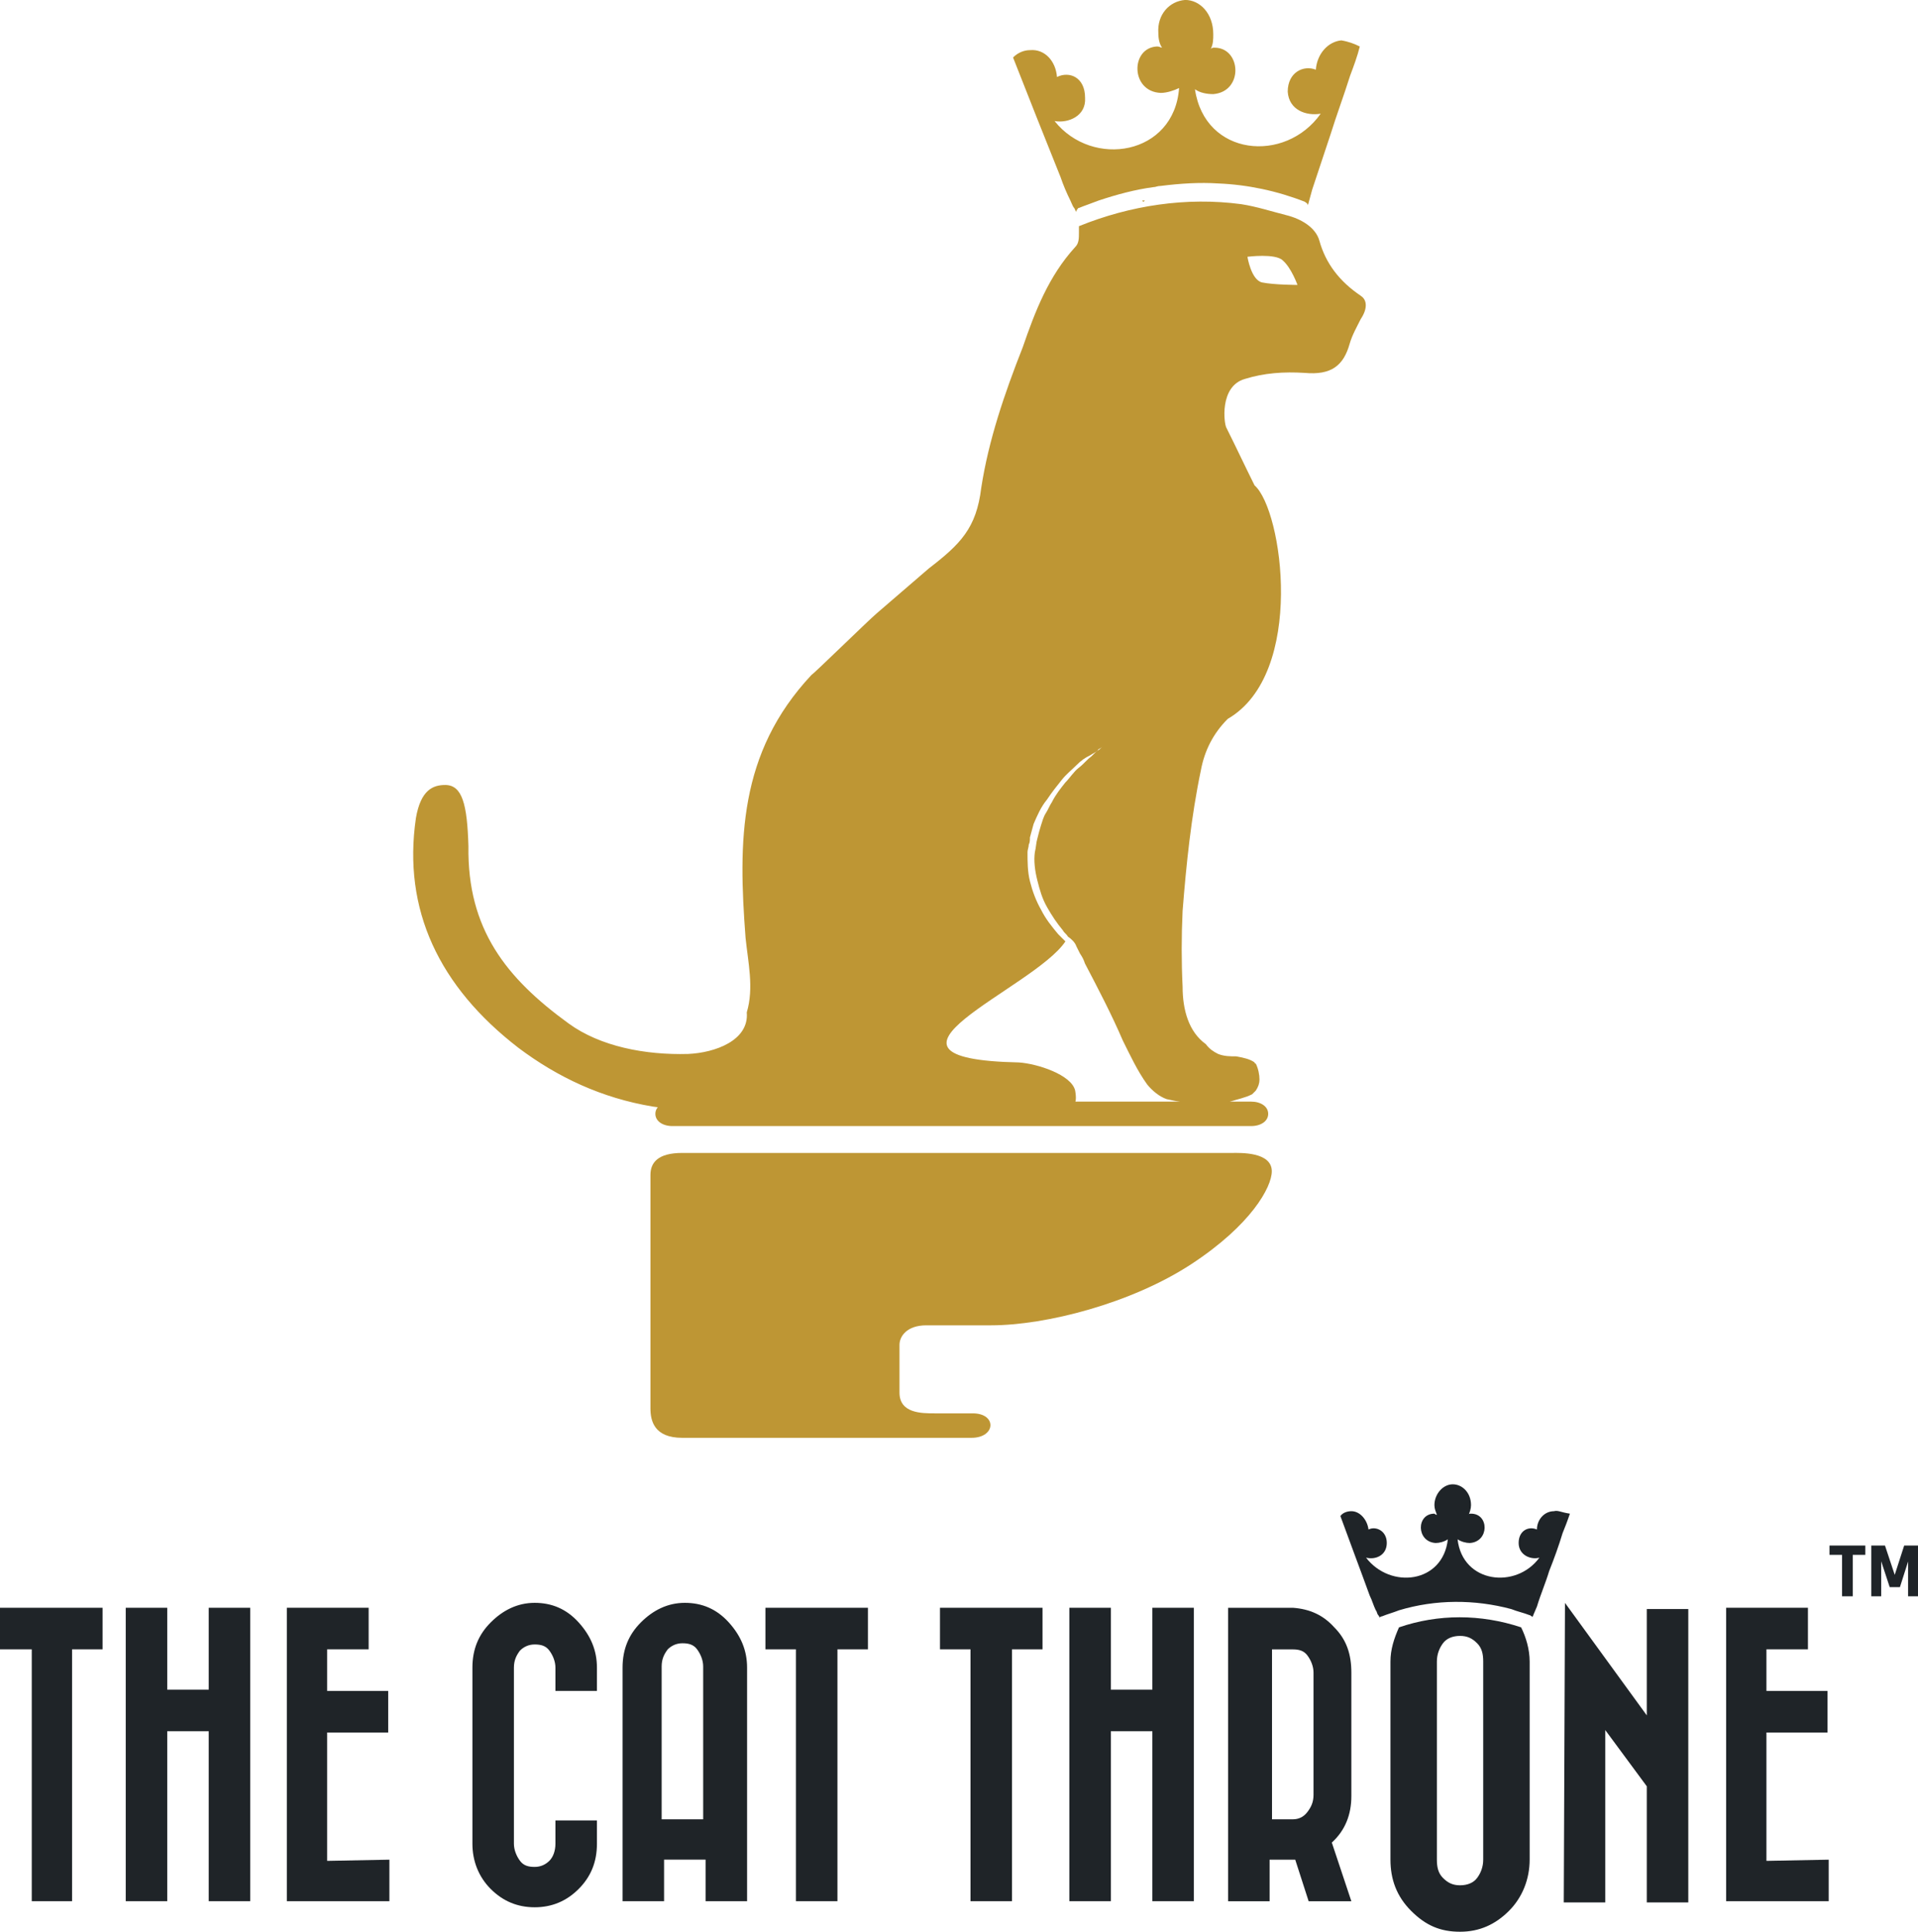 <svg xmlns="http://www.w3.org/2000/svg" fill="none" viewBox="0 0 141 142" height="142" width="141">
<g clip-path="url(#clip0_249_4703)">
<path fill="#BE9634" d="M50.152 84.749C48.356 84.749 47.817 85.467 47.817 86.366V103.532C47.817 104.431 48.087 105.689 50.152 105.689H71.419C73.214 105.689 73.303 103.891 71.508 103.891H68.726C67.74 103.891 66.125 103.891 66.125 102.363V98.86C66.125 98.231 66.665 97.42 68.098 97.42H72.856C76.894 97.42 83.178 95.804 87.574 92.925C91.97 90.047 93.495 87.265 93.495 86.096C93.495 84.657 91.161 84.749 90.625 84.749H50.152Z"></path>
<path fill="#BE9634" d="M91.974 82.774C92.69 82.774 93.23 82.415 93.23 81.875C93.23 81.335 92.69 80.976 91.974 80.976H49.435C48.719 80.976 48.179 81.335 48.179 81.875C48.179 82.415 48.719 82.774 49.435 82.774H91.974Z"></path>
<path fill="#BE9634" d="M100.049 21.75C98.434 20.669 97.448 19.323 96.997 17.706C96.728 16.718 95.653 16.09 94.574 15.819C93.495 15.549 92.42 15.191 91.253 15.009C87.215 14.469 83.085 15.098 79.317 16.626V17.073C79.317 17.521 79.317 17.884 79.047 18.154C77.075 20.311 76.085 22.919 75.187 25.523C73.842 28.938 72.675 32.353 72.135 35.86C71.777 38.827 70.61 39.992 68.275 41.79C67.647 42.331 65.043 44.576 64.415 45.116C63.786 45.656 59.837 49.519 59.656 49.611C54.27 55.364 54.27 61.835 54.809 68.934C54.991 70.732 55.438 72.619 54.898 74.417C55.079 76.485 52.563 77.384 50.591 77.473C47.451 77.561 44.13 76.932 41.795 75.227C37.218 71.901 34.347 68.305 34.436 62.197C34.347 59.141 33.989 57.702 32.729 57.702C31.832 57.702 30.934 58.061 30.576 60.129C29.589 66.87 32.282 72.53 38.115 77.025C40.986 79.182 44.218 80.71 47.986 81.339C50.41 81.698 52.833 81.609 55.257 81.698C57.769 81.786 60.373 81.786 62.885 81.786C65.397 81.786 67.192 81.698 69.165 81.698C71.588 81.609 73.653 81.516 75.268 81.516C76.524 81.698 77.51 81.605 78.049 81.605C78.319 81.516 78.677 81.516 78.859 81.335C79.128 81.065 79.128 80.706 79.04 80.166C78.77 78.997 76.258 78.19 74.913 78.098C62.168 77.828 75.992 72.704 78.323 69.2L78.142 69.019L77.784 68.66C77.337 68.12 76.886 67.58 76.528 66.862C76.169 66.233 75.9 65.516 75.719 64.794C75.537 64.072 75.537 63.355 75.537 62.637C75.537 62.456 75.626 62.278 75.626 62.097C75.715 61.916 75.715 61.738 75.715 61.557C75.803 61.198 75.896 60.928 75.984 60.569C76.254 59.94 76.524 59.311 76.971 58.771C77.329 58.231 77.687 57.783 78.049 57.332C78.408 56.884 78.766 56.614 79.128 56.252C79.49 55.889 79.756 55.711 80.115 55.534C80.384 55.352 80.654 55.264 80.743 55.086C80.863 55.027 80.953 54.967 81.012 54.905L80.831 55.086C80.65 55.175 80.473 55.356 80.203 55.626C79.933 55.808 79.664 56.167 79.305 56.437C78.947 56.707 78.677 57.154 78.319 57.517C77.961 57.965 77.603 58.416 77.333 58.956C77.152 59.226 77.063 59.496 76.886 59.767C76.709 60.037 76.616 60.395 76.528 60.666C76.439 60.936 76.347 61.294 76.258 61.653C76.169 61.923 76.169 62.282 76.077 62.641C75.988 63.27 76.077 63.988 76.258 64.709C76.439 65.431 76.616 66.056 76.975 66.685C77.333 67.314 77.691 67.854 78.142 68.394C78.231 68.575 78.412 68.664 78.5 68.841C78.77 69.023 79.04 69.289 79.128 69.559C79.217 69.74 79.309 69.918 79.398 70.099C79.579 70.369 79.668 70.547 79.756 70.817C80.743 72.704 81.729 74.59 82.538 76.477C83.077 77.558 83.617 78.723 84.333 79.714C84.692 80.162 85.231 80.613 85.77 80.795C87.385 81.153 88.822 81.335 90.347 81.065L90.436 80.976C90.975 80.795 91.515 80.706 92.05 80.436L92.32 80.166C92.501 79.896 92.59 79.626 92.59 79.356C92.59 78.997 92.501 78.545 92.32 78.186C92.32 78.186 92.231 78.186 92.231 78.098C91.873 77.828 91.334 77.739 90.887 77.65C90.44 77.65 89.989 77.65 89.542 77.469C89.184 77.287 88.914 77.11 88.645 76.751C87.389 75.852 86.938 74.235 86.938 72.526C86.849 70.728 86.849 68.841 86.938 66.955C87.207 63.54 87.566 60.033 88.282 56.618C88.552 55.179 89.18 53.921 90.255 52.844C96 49.519 94.293 37.477 92.228 35.679C91.511 34.239 90.883 32.893 90.163 31.454C89.981 31.184 89.623 28.398 91.507 27.858C92.944 27.41 94.377 27.317 95.903 27.41C97.876 27.591 98.774 26.87 99.224 25.253C99.405 24.624 99.764 23.995 100.033 23.455C100.573 22.645 100.48 22.016 100.033 21.746L100.049 21.75ZM92.782 20.762C91.973 20.581 91.704 18.875 91.704 18.875C91.704 18.875 93.769 18.605 94.304 19.145C94.932 19.686 95.383 20.944 95.383 20.944C95.383 20.944 93.676 20.944 92.782 20.762Z"></path>
<path fill="#BE9634" d="M98.616 2.967C97.629 3.056 96.82 3.955 96.732 5.124C95.834 4.765 94.666 5.305 94.666 6.741C94.755 8.087 96.011 8.539 97.09 8.357C94.489 12.042 88.564 11.502 87.847 6.559C88.205 6.83 88.745 6.918 89.192 6.918C91.434 6.737 91.257 3.504 89.28 3.504C89.192 3.504 89.099 3.504 89.011 3.592C89.192 3.234 89.192 2.875 89.192 2.512C89.192 0.984 88.205 -0.004 87.127 -0.004C85.959 0.085 85.061 1.077 85.154 2.423C85.154 2.871 85.243 3.234 85.424 3.504C85.335 3.504 85.243 3.415 85.065 3.415C83.093 3.504 83.093 6.741 85.335 6.83C85.782 6.83 86.321 6.648 86.68 6.471C86.321 11.413 80.307 12.401 77.525 8.898C78.512 9.079 79.86 8.539 79.768 7.188C79.768 5.66 78.6 5.213 77.703 5.66C77.614 4.491 76.805 3.592 75.73 3.685C75.283 3.685 74.832 3.866 74.474 4.225C75.641 7.192 76.809 10.155 77.972 13.034C78.153 13.574 78.419 14.203 78.689 14.743C78.778 14.924 78.87 15.191 78.959 15.283C79.047 15.376 79.047 15.553 79.14 15.553V15.465C79.228 15.376 79.228 15.283 79.321 15.283C79.768 15.102 80.307 14.924 80.758 14.743C82.103 14.296 83.451 13.933 84.796 13.755C84.977 13.755 85.065 13.667 85.335 13.667C86.772 13.485 88.205 13.396 89.554 13.485C91.708 13.574 93.861 14.025 95.926 14.832C96.015 14.921 96.107 14.921 96.107 15.013V15.102C96.107 15.013 96.196 15.013 96.196 14.921L96.466 13.933C96.913 12.586 97.364 11.236 97.81 9.889C98.257 8.45 98.797 7.015 99.248 5.576C99.517 4.858 99.787 4.136 99.964 3.419C99.606 3.237 99.155 3.06 98.62 2.971L98.616 2.967Z"></path>
<path fill="#BE9634" d="M84.075 14.828L84.164 14.739H83.983C83.983 14.828 84.072 14.828 84.072 14.828H84.075Z"></path>
<path fill="#1F2428" d="M7.54 118.182V121.238H5.298V139.751H2.335V121.238H0V118.182H7.54Z"></path>
<path fill="#1F2428" d="M15.345 118.182H18.397V139.751H15.345V127.257H12.294V139.751H9.243V118.182H12.294V124.205H15.345V118.182Z"></path>
<path fill="#1F2428" d="M28.626 136.695V139.751H21.086V118.182H27.101V121.238H24.049V124.294H28.538V127.35H24.049V136.787L28.626 136.699V136.695Z"></path>
<path fill="#1F2428" d="M34.729 122.585C34.729 121.238 35.176 120.158 36.074 119.259C36.971 118.36 38.046 117.82 39.306 117.82C40.566 117.82 41.641 118.267 42.539 119.259C43.436 120.25 43.883 121.327 43.883 122.585V124.294H40.832V122.585C40.832 122.137 40.651 121.686 40.385 121.327C40.119 120.968 39.757 120.879 39.306 120.879C38.855 120.879 38.497 121.061 38.227 121.327C37.958 121.686 37.78 122.045 37.78 122.585V135.526C37.78 135.973 37.962 136.425 38.227 136.784C38.493 137.142 38.855 137.231 39.306 137.231C39.757 137.231 40.115 137.05 40.385 136.784C40.655 136.517 40.832 136.066 40.832 135.526V133.816H43.883V135.526C43.883 136.872 43.436 137.953 42.539 138.852C41.641 139.751 40.566 140.198 39.306 140.198C38.046 140.198 36.971 139.751 36.074 138.852C35.176 137.953 34.729 136.784 34.729 135.526V122.585Z"></path>
<path fill="#1F2428" d="M45.767 122.585C45.767 121.238 46.214 120.158 47.112 119.259C48.009 118.36 49.084 117.82 50.344 117.82C51.604 117.82 52.679 118.267 53.577 119.259C54.474 120.25 54.921 121.327 54.921 122.585V139.751H51.87V136.695H48.819V139.751H45.767V122.585ZM51.693 133.732V122.496C51.693 122.048 51.512 121.597 51.246 121.238C50.98 120.879 50.618 120.791 50.167 120.791C49.716 120.791 49.358 120.972 49.088 121.238C48.819 121.597 48.641 121.956 48.641 122.496V133.732H51.693Z"></path>
<path fill="#1F2428" d="M63.806 118.182V121.238H61.564V139.751H58.512V121.238H56.27V118.182H63.81H63.806Z"></path>
<path fill="#1F2428" d="M76.639 118.182V121.238H74.397V139.751H71.346V121.238H69.103V118.182H76.643H76.639Z"></path>
<path fill="#1F2428" d="M84.715 118.182H87.766V139.751H84.715V127.257H81.663V139.751H78.612V118.182H81.663V124.205H84.715V118.182Z"></path>
<path fill="#1F2428" d="M95.037 118.182C96.293 118.271 97.279 118.723 98.088 119.622C98.986 120.521 99.344 121.597 99.344 122.947V132.026C99.344 133.373 98.897 134.542 97.907 135.441L99.344 139.755H96.204L95.218 136.699H93.334V139.755H90.282V118.186H95.04L95.037 118.182ZM93.511 121.238V133.732H95.037C95.484 133.732 95.846 133.55 96.115 133.191C96.385 132.833 96.562 132.474 96.562 131.934V122.947C96.562 122.5 96.381 122.048 96.115 121.69C95.85 121.331 95.487 121.242 95.037 121.242H93.511V121.238Z"></path>
<path fill="#1F2428" d="M115.048 117.823L121.062 126.092V118.275H124.113V139.843H121.062V131.305L118.01 127.172V139.843H114.959L115.048 117.823Z"></path>
<path fill="#1F2428" d="M134.435 136.695V139.751H126.895V118.182H132.909V121.238H129.858V124.294H134.346V127.35H129.858V136.787L134.435 136.699V136.695Z"></path>
<path fill="#1F2428" d="M102.846 119.621C102.487 120.432 102.218 121.238 102.218 122.137V136.695C102.218 138.134 102.665 139.392 103.743 140.468C104.822 141.545 105.897 141.996 107.334 141.996C108.771 141.996 109.935 141.456 110.925 140.468C111.915 139.481 112.451 138.13 112.451 136.695V122.137C112.451 121.238 112.181 120.339 111.823 119.621C108.86 118.634 105.72 118.634 102.85 119.621H102.846ZM109.037 136.695C109.037 137.235 108.856 137.683 108.59 138.041C108.324 138.4 107.874 138.582 107.334 138.582C106.795 138.582 106.437 138.4 106.078 138.041C105.72 137.683 105.631 137.231 105.631 136.695V122.137C105.631 121.597 105.812 121.149 106.078 120.791C106.344 120.432 106.795 120.25 107.334 120.25C107.874 120.25 108.232 120.432 108.59 120.791C108.949 121.149 109.037 121.601 109.037 122.137"></path>
<path fill="#1F2428" d="M114.242 111.083C113.526 111.083 112.986 111.712 112.986 112.429C112.358 112.159 111.642 112.518 111.642 113.417C111.642 114.316 112.54 114.675 113.168 114.498C111.461 116.836 107.516 116.384 107.153 113.151C107.423 113.332 107.781 113.421 108.051 113.421C109.488 113.332 109.488 111.264 108.14 111.264C108.051 111.264 107.959 111.264 107.959 111.353C108.047 111.172 108.14 110.905 108.14 110.635C108.14 109.736 107.512 109.107 106.795 109.107C106.078 109.107 105.45 109.825 105.45 110.635C105.45 110.905 105.539 111.083 105.632 111.353C105.543 111.353 105.45 111.264 105.45 111.264C104.106 111.264 104.106 113.332 105.539 113.421C105.809 113.421 106.167 113.332 106.437 113.151C106.078 116.388 102.218 116.836 100.423 114.498C101.139 114.679 101.948 114.316 101.948 113.417C101.948 112.518 101.139 112.159 100.604 112.429C100.515 111.712 99.976 111.083 99.348 111.083C99.078 111.083 98.72 111.172 98.539 111.442C99.255 113.417 99.976 115.308 100.692 117.283C100.873 117.642 100.962 118.001 101.139 118.364C101.228 118.452 101.228 118.634 101.32 118.723C101.409 118.811 101.409 118.904 101.409 118.904C101.468 118.845 101.528 118.815 101.59 118.815C102.037 118.634 102.399 118.545 102.846 118.368C105.539 117.557 108.409 117.557 111.102 118.279C111.549 118.46 112 118.549 112.447 118.726C112.536 118.726 112.536 118.815 112.628 118.815V118.904C112.628 118.815 112.717 118.815 112.717 118.723L112.986 118.094C113.256 117.195 113.614 116.384 113.884 115.489C114.242 114.59 114.601 113.602 114.87 112.703C115.052 112.256 115.229 111.804 115.41 111.264C114.782 111.176 114.512 110.994 114.242 111.083Z"></path>
<path fill="#1F2428" d="M137.128 114.293H136.203V117.337H135.417V114.293H134.493V113.61H137.128V114.293ZM141 113.61V117.337H140.272V114.779L139.671 116.666H138.92L138.295 114.768V117.337H137.567V113.61H138.573L139.289 115.763L139.983 113.61H141Z"></path>
</g>
<defs>
<clipPath id="clip0_249_4703">
<rect fill="white" height="142" width="141"></rect>
</clipPath>
</defs>
</svg>
